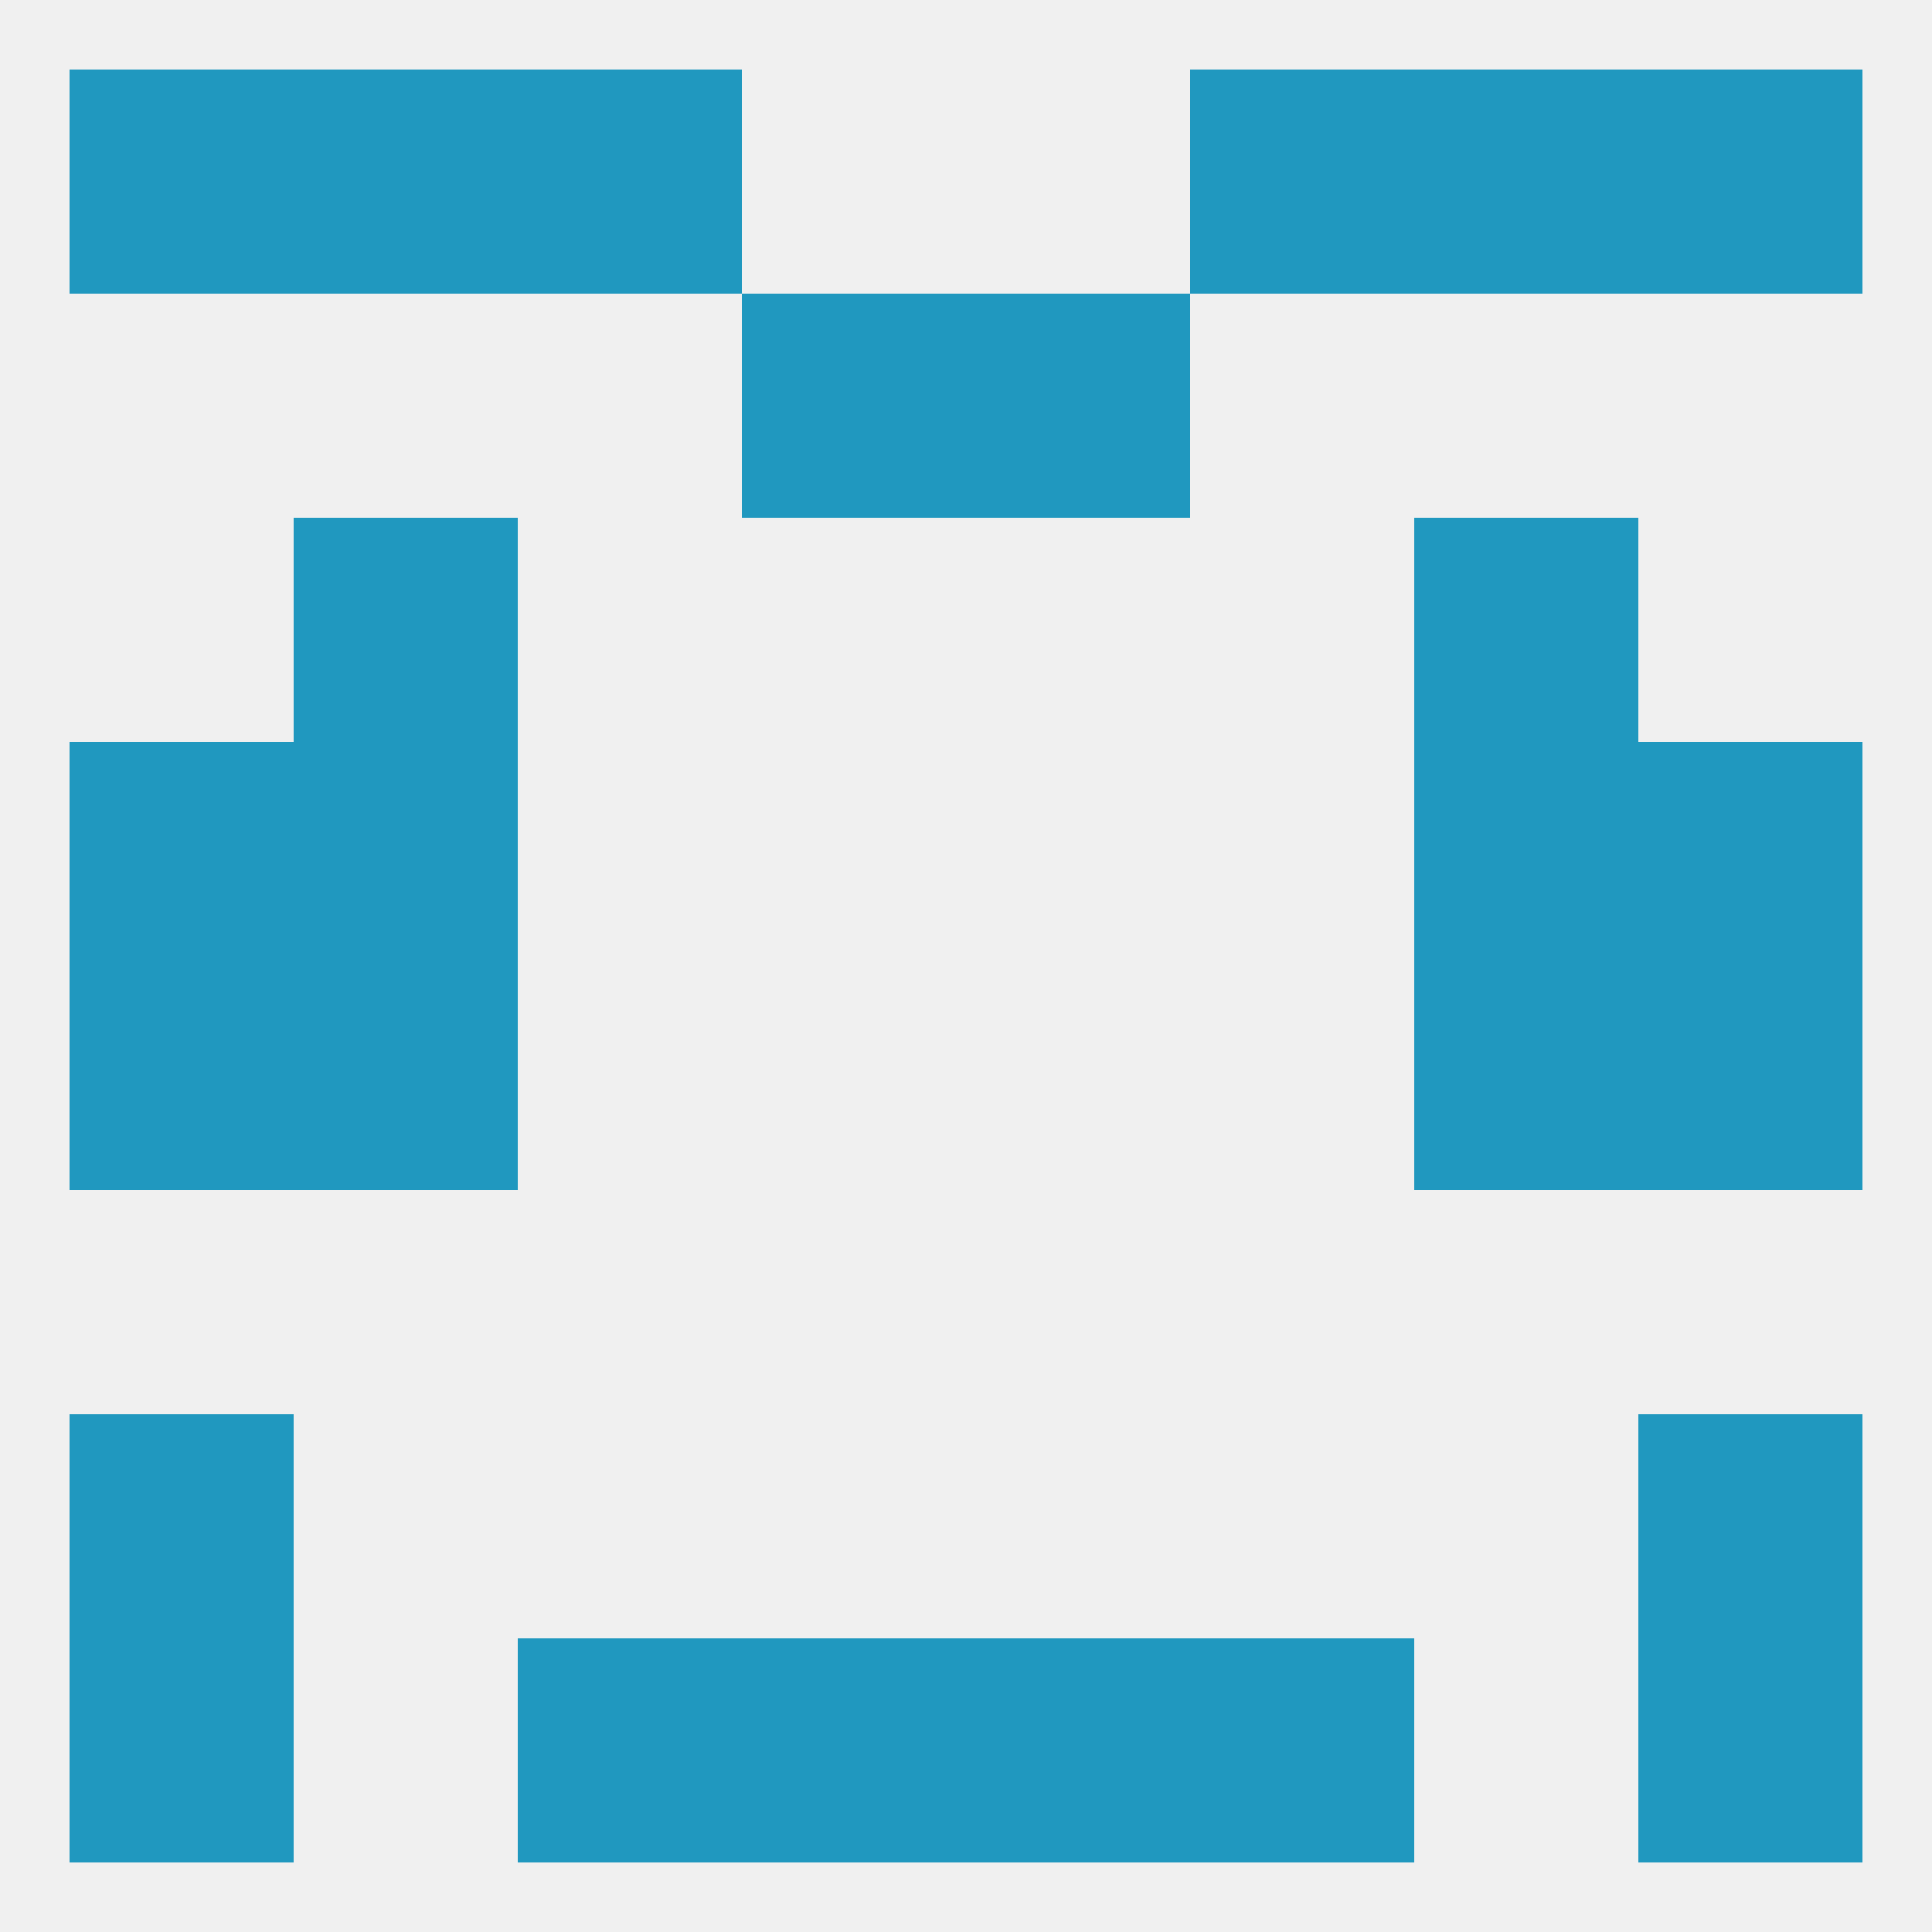 
<!--   <?xml version="1.0"?> -->
<svg version="1.1" baseprofile="full" xmlns="http://www.w3.org/2000/svg" xmlns:xlink="http://www.w3.org/1999/xlink" xmlns:ev="http://www.w3.org/2001/xml-events" width="250" height="250" viewBox="0 0 250 250" >
	<rect width="100%" height="100%" fill="rgba(240,240,240,255)"/>

	<rect x="38" y="67" width="29" height="29" fill="rgba(32,152,191,255)"/>
	<rect x="183" y="67" width="29" height="29" fill="rgba(32,152,191,255)"/>
	<rect x="9" y="9" width="29" height="29" fill="rgba(32,152,191,255)"/>
	<rect x="212" y="9" width="29" height="29" fill="rgba(32,152,191,255)"/>
	<rect x="67" y="9" width="29" height="29" fill="rgba(32,152,191,255)"/>
	<rect x="154" y="9" width="29" height="29" fill="rgba(32,152,191,255)"/>
	<rect x="38" y="9" width="29" height="29" fill="rgba(32,152,191,255)"/>
	<rect x="183" y="9" width="29" height="29" fill="rgba(32,152,191,255)"/>
	<rect x="96" y="38" width="29" height="29" fill="rgba(32,152,191,255)"/>
	<rect x="125" y="38" width="29" height="29" fill="rgba(32,152,191,255)"/>
	<rect x="9" y="125" width="29" height="29" fill="rgba(32,152,191,255)"/>
	<rect x="212" y="125" width="29" height="29" fill="rgba(32,152,191,255)"/>
	<rect x="38" y="125" width="29" height="29" fill="rgba(32,152,191,255)"/>
	<rect x="183" y="125" width="29" height="29" fill="rgba(32,152,191,255)"/>
	<rect x="9" y="96" width="29" height="29" fill="rgba(32,152,191,255)"/>
	<rect x="212" y="96" width="29" height="29" fill="rgba(32,152,191,255)"/>
	<rect x="38" y="96" width="29" height="29" fill="rgba(32,152,191,255)"/>
	<rect x="183" y="96" width="29" height="29" fill="rgba(32,152,191,255)"/>
	<rect x="9" y="183" width="29" height="29" fill="rgba(32,152,191,255)"/>
	<rect x="212" y="183" width="29" height="29" fill="rgba(32,152,191,255)"/>
	<rect x="212" y="212" width="29" height="29" fill="rgba(32,152,191,255)"/>
	<rect x="67" y="212" width="29" height="29" fill="rgba(32,152,191,255)"/>
	<rect x="154" y="212" width="29" height="29" fill="rgba(32,152,191,255)"/>
	<rect x="96" y="212" width="29" height="29" fill="rgba(32,152,191,255)"/>
	<rect x="125" y="212" width="29" height="29" fill="rgba(32,152,191,255)"/>
	<rect x="9" y="212" width="29" height="29" fill="rgba(32,152,191,255)"/>
</svg>